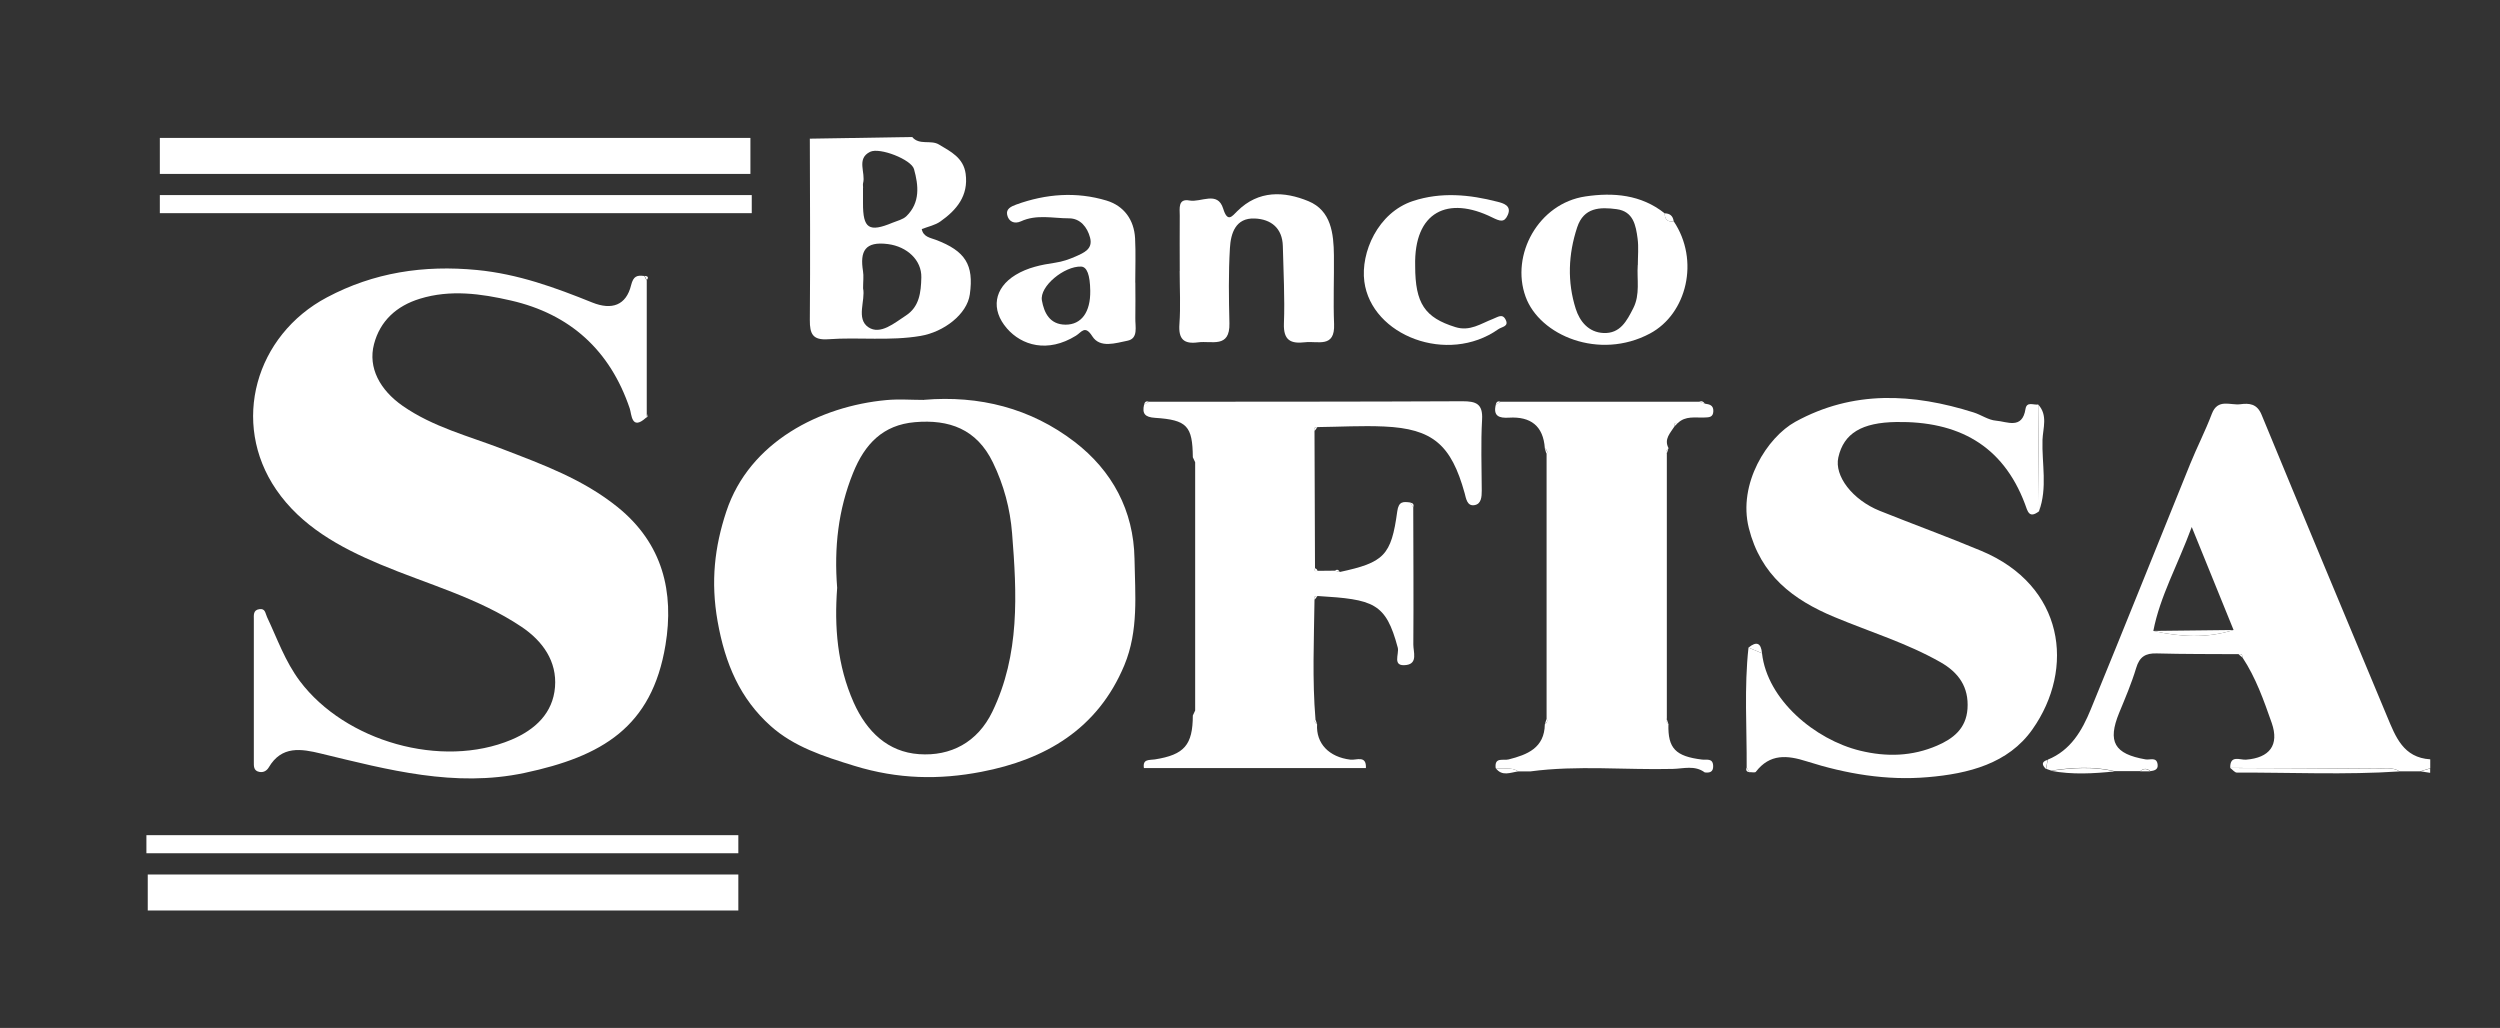<?xml version="1.0" encoding="UTF-8"?>
<svg xmlns="http://www.w3.org/2000/svg" id="Camada_1" data-name="Camada 1" viewBox="0 0 300 123.35">
  <rect x="0" y="0" width="300" height="123.35" fill="#333333" stroke="none"/>
  <defs>
    <style>
      .cls-1 {
        fill: #fff;
        stroke-width: 0px;
      }
    </style>
  </defs>
  <g>
    <path class="cls-1" d="m290.47,92.56c-.84,0-1.68,0-2.52,0-.89-.56-1.89-.32-2.84-.32-5.82-.05-11.65-.06-17.48-.09-.05-1.61,1.19-.93,1.9-.99,2.82-.22,4-1.75,3.08-4.4-.95-2.71-1.91-5.44-3.51-7.86,0-.33-.14-.48-.48-.4-3.27-.02-6.54,0-9.81-.09-1.36-.04-2.07.41-2.47,1.75-.55,1.83-1.31,3.61-2.04,5.38-1.42,3.47-.59,4.94,3.18,5.59.53.09,1.35-.35,1.44.66.05.58-.42.69-.87.75-.41-.37-.82-.36-1.23,0-1.02,0-2.03,0-3.05,0-2.54-.6-5.09-.44-7.63-.07-.2-.07-.4-.14-.6-.21.06-.37.13-.74.19-1.1,2.76-1.12,4.12-3.49,5.16-6.03,4.02-9.8,7.95-19.63,11.93-29.45.82-2.02,1.83-3.98,2.6-6.02.71-1.87,2.22-1,3.41-1.15,1.07-.14,2.01-.08,2.56,1.26,4.98,12.08,10.03,24.14,15.06,36.2,1.02,2.44,1.94,4.95,5.18,5.15v1.07c-.38.12-.77.23-1.15.35Zm-22.44-16.96c-1.57-3.87-3.14-7.75-5.02-12.36-1.73,4.68-3.81,8.32-4.61,12.47,3.22.73,6.43.91,9.62-.11Z"></path>
    <path class="cls-1" d="m290.47,92.56c.38-.12.77-.23,1.15-.35v.53c-.38-.06-.77-.12-1.15-.18Z"></path>
    <path class="cls-1" d="m77.61,33.61c0,5.32,0,10.63,0,15.95-.03.19-.07.38-.1.58-1.75,1.57-1.71-.45-1.94-1.12-2.36-6.98-7.15-11.33-14.27-12.96-3.57-.82-7.26-1.34-10.92-.21-2.79.86-4.77,2.65-5.5,5.45-.74,2.83.72,5.5,3.42,7.39,3.66,2.56,7.94,3.63,12.01,5.2,4.83,1.86,9.64,3.61,13.79,6.95,5.47,4.41,6.8,10.24,5.76,16.55-1.63,9.9-7.66,13.39-16.91,15.36-8.38,1.78-16.39-.38-24.42-2.32-2.38-.58-4.73-.98-6.28,1.66-.24.4-.63.63-1.12.54-.73-.13-.67-.73-.67-1.24,0-5.68-.01-11.36,0-17.05,0-.5-.1-1.13.65-1.24.74-.11.71.47.94.96,1.23,2.6,2.15,5.29,3.94,7.68,5.45,7.24,17,10.54,25.37,7.03,2.9-1.22,4.99-3.22,5.24-6.32.25-3.08-1.46-5.52-4.03-7.24-5.21-3.49-11.28-5.1-16.98-7.5-4.88-2.05-9.46-4.59-12.45-8.96-5.49-8.04-2.48-18.53,6.1-23.07,5.61-2.98,11.58-3.9,18.01-3.28,4.93.48,9.36,2.1,13.82,3.9,2.36.95,4.07.33,4.66-2.07.28-1.13.73-1.22,1.59-1.11.09.17.17.34.26.51Z"></path>
    <path class="cls-1" d="m110.87,47.98c6.65-.56,12.81,1,18.08,5.04,4.51,3.46,7.09,8.24,7.19,14.03.07,4.29.51,8.62-1.22,12.78-3.2,7.67-9.49,11.32-17.16,12.79-5.04.97-9.97.9-15.24-.72-3.74-1.15-7.25-2.29-10.04-4.78-3.66-3.28-5.46-7.43-6.37-12.57-.84-4.76-.36-8.93,1.05-13.18,2.78-8.38,11.29-12.63,19.19-13.36,1.5-.14,3.02-.02,4.53-.02Zm-10.41,22.56c-.35,4.65,0,9.3,1.99,13.78,1.57,3.5,4.11,5.92,7.83,6.18,3.79.27,7.02-1.41,8.8-5.09,3.32-6.86,2.95-14.15,2.37-21.42-.23-2.92-.98-5.77-2.3-8.49-1.95-4.03-5.26-5.19-9.36-4.84-3.84.33-6.02,2.62-7.42,6.09-1.79,4.43-2.29,8.97-1.91,13.79Z"></path>
    <path class="cls-1" d="m209.6,92.1c.03-4.8-.31-9.6.22-14.39.54.23,1.08.46,1.62.68.63,5.59,6.36,10.37,11.77,11.69,3.19.78,6.27.68,9.25-.61,1.9-.82,3.47-2.02,3.64-4.41.18-2.64-1.09-4.37-3.23-5.59-4.04-2.3-8.49-3.65-12.75-5.43-4.96-2.07-8.84-5.01-10.26-10.67-1.34-5.34,2.22-10.9,5.57-12.75,6.95-3.82,14.13-3.42,21.4-1.13.92.29,1.78.92,2.69.99,1.31.1,3.15,1.1,3.54-1.4.15-.95.98-.44,1.52-.54.04,4.27.07,8.54.11,12.81-1.22.93-1.37,0-1.7-.89-2.68-7.1-8.09-9.93-15.42-9.82-4.13.06-6.32,1.34-6.97,4.25-.5,2.22,1.69,5.09,4.97,6.41,4.06,1.63,8.17,3.12,12.2,4.81,9.93,4.16,11.29,14.1,6.11,21.43-2.89,4.1-7.68,5.31-12.54,5.72-4.97.43-9.82-.4-14.54-1.9-2.34-.75-4.42-.93-6.1,1.26-.1.13-.5.03-.77.04-.11-.19-.23-.38-.34-.57Z"></path>
    <path class="cls-1" d="m143.14,54.86c-.04-3.73-.68-4.47-4.54-4.72-1.21-.08-1.56-.5-1.31-1.59.2-.11.39-.23.59-.34,12.54-.01,25.09,0,37.63-.06,1.61,0,2.45.3,2.34,2.2-.16,2.83-.05,5.68-.04,8.52,0,.74-.05,1.59-.84,1.74-.94.19-1.05-.85-1.21-1.42-1.61-5.82-3.83-7.75-9.67-8.01-2.66-.12-5.33.04-8,.07-.34,0-.48.15-.35.49.02,5.48.04,10.97.06,16.45-.1.3,0,.41.31.31.7,0,1.39-.01,2.09-.02.19.05.38.1.57.16,5.31-1.14,6.18-1.97,6.9-7.27.17-1.24.73-1.18,1.57-1.07.12.19.23.38.35.57.01,5.5.05,10.99.01,16.49,0,.86.55,2.25-.83,2.44-1.78.24-.83-1.33-1.04-2.09-1.44-5.38-2.88-5.78-9.63-6.19-.33,0-.48.12-.36.47-.06,4.78-.28,9.57.12,14.35-.2.28-.01.43.19.57-.14,2.31,1.43,3.94,4,4.25.71.09,1.94-.58,1.86,1.01-8.88,0-17.76,0-26.64,0-.17-1.11.62-.94,1.31-1.04,3.55-.56,4.55-1.74,4.56-5.27.09-.2.19-.4.28-.6,0-9.93,0-19.86,0-29.79-.09-.2-.18-.4-.28-.6Z"></path>
    <path class="cls-1" d="m200.21,86.92c-.07,2.88.85,3.84,4.04,4.23.54.07,1.3-.22,1.33.77.02.73-.42.84-1.01.77-1.19-.89-2.56-.45-3.83-.42-5.7.14-11.42-.46-17.11.3-.48,0-.97,0-1.45,0-.83-.59-1.81-.2-2.7-.4-.16-1.37.9-.87,1.56-1.04,2.24-.57,4.29-1.37,4.34-4.21.24-.17.38-.38.21-.68,0-10.59,0-21.17,0-31.76.17-.3.03-.51-.21-.68-.18-2.69-1.7-3.84-4.31-3.68-1.16.07-1.92-.17-1.57-1.57.2-.11.39-.23.59-.34,7.94,0,15.89,0,23.83,0,.23.08.45.15.68.23.53.08,1.02.17,1,.9-.02.77-.55.74-1.07.76-1.1.05-2.27-.23-3.19.67-.33-.08-.46.05-.39.38-.5.81-1.31,1.53-.72,2.64-.24.17-.37.38-.21.68,0,10.58,0,21.17,0,31.75-.17.3-.03.51.21.68Z"></path>
    <path class="cls-1" d="m97.21,16.64c4.08-.07,8.17-.13,12.25-.2.87,1.03,2.23.31,3.21.9,1.42.85,2.95,1.59,3.21,3.52.35,2.63-1.08,4.34-3.04,5.72-.62.44-1.43.6-2.23.91.18.94,1.02,1.04,1.69,1.29,3.54,1.34,4.58,2.99,4.08,6.54-.33,2.4-3.13,4.52-5.91,4.99-3.7.63-7.4.13-11.09.4-1.85.13-2.21-.64-2.2-2.3.06-7.26.02-14.52,0-21.78Zm6.36,17.96c.31,1.43-.88,3.65.64,4.67,1.43.96,3.13-.52,4.49-1.4,1.62-1.05,1.82-2.77,1.86-4.58.05-2.07-1.71-3.7-4-4-2.77-.36-3.38.86-3,3.24.1.6.01,1.23.01,2.08Zm0-12.08h-.01c0,.62,0,1.24,0,1.86-.01,3.05.71,3.53,3.56,2.34.56-.23,1.24-.38,1.65-.78,1.67-1.63,1.46-3.68.91-5.65-.31-1.14-4.11-2.64-5.27-2.07-1.68.83-.51,2.5-.84,3.76-.04.17,0,.35,0,.53Z"></path>
    <path class="cls-1" d="m141.57,32.51c0-2.21-.02-4.43,0-6.64,0-.83-.24-2.08,1.17-1.81,1.37.26,3.37-1.19,4.04.97.53,1.73,1.07.92,1.7.3,2.55-2.53,5.62-2.39,8.53-1.19,2.73,1.13,3.03,3.88,3.06,6.51.03,2.75-.09,5.5.02,8.24.12,2.92-1.96,2-3.48,2.18-1.71.2-2.61-.21-2.54-2.24.12-3.09-.06-6.19-.13-9.29-.05-2.16-1.41-3.24-3.37-3.32-2.31-.1-2.88,1.79-2.98,3.55-.18,3-.13,6.02-.06,9.03.07,3.04-2.15,2.06-3.75,2.28-1.73.24-2.38-.39-2.25-2.18.15-2.12.03-4.25.03-6.38Z"></path>
    <path class="cls-1" d="m200.84,26.55c3.15,4.68,1.58,11.11-2.84,13.47-6.09,3.25-13.25.24-14.93-4.42-1.82-5.01,1.54-11.2,7.19-12.03,3.32-.49,6.67-.23,9.5,2.03.02.71.34,1.08,1.09.95Zm-4.3,5.25c0-1.06.11-2.14-.03-3.18-.21-1.57-.5-3.25-2.51-3.52-2-.27-3.95-.22-4.74,2.18-1.07,3.24-1.2,6.54-.17,9.78.48,1.51,1.54,2.82,3.33,2.9,2.01.09,2.8-1.46,3.57-2.97.85-1.67.42-3.45.54-5.18Z"></path>
    <path class="cls-1" d="m136.24,33.91c0,1.42.03,2.84,0,4.26-.03,1.01.4,2.46-.96,2.72-1.38.27-3.27.93-4.2-.53-.89-1.41-1.29-.49-1.96-.08-3.43,2.13-6.53,1.15-8.28-.86-1.98-2.27-1.55-4.86,1.03-6.43,1.46-.89,3.1-1.22,4.73-1.46.9-.13,1.69-.41,2.49-.76.98-.44,2.08-.88,1.72-2.25-.33-1.25-1.17-2.32-2.53-2.32-1.92,0-3.89-.51-5.77.36-.79.36-1.48.03-1.65-.78-.15-.69.42-.99,1.08-1.23,3.58-1.3,7.23-1.57,10.85-.48,2.07.63,3.3,2.29,3.42,4.53.09,1.77.02,3.55.02,5.32,0,0,.02,0,.03,0Zm-5.41.98q-.04-2.86-1.1-2.9c-2.01-.07-5.01,2.37-4.7,4.07.26,1.44.91,2.89,2.84,2.9,1.9,0,3-1.5,2.96-4.07Z"></path>
    <path class="cls-1" d="m169.82,31.91c0,4.51,1.16,6.2,4.82,7.34,1.75.55,3.06-.42,4.49-.97.61-.23,1.16-.7,1.55.09.41.82-.45.83-.89,1.14-6.07,4.28-15.21.78-16.07-5.72-.46-3.49,1.62-8.28,5.84-9.67,3.37-1.11,6.78-.78,10.14.09.66.17,1.74.45,1.23,1.59-.41.93-.91.76-1.85.3-5.32-2.64-9.42-.73-9.26,5.81Z"></path>
    <path class="cls-1" d="m267.63,92.16c5.83.02,11.65.04,17.48.09.95,0,1.95-.24,2.84.32-6.51.43-13.02.12-19.53.14-.26,0-.52-.36-.79-.55Z"></path>
    <path class="cls-1" d="m244.69,61.35c-.04-4.27-.07-8.54-.11-12.81,1.19,1.28.57,2.85.52,4.24-.09,2.86.62,5.76-.42,8.57Z"></path>
    <path class="cls-1" d="m246.13,92.5c2.55-.37,5.09-.54,7.63.07-2.55.26-5.09.41-7.63-.07Z"></path>
    <path class="cls-1" d="m179.48,92.17c.89.2,1.87-.19,2.7.4-.94.13-1.93.64-2.7-.4Z"></path>
    <path class="cls-1" d="m200.84,26.55c-.75.13-1.07-.24-1.09-.95.63,0,1.01.31,1.09.95Z"></path>
    <path class="cls-1" d="m211.44,78.39c-.54-.23-1.08-.45-1.62-.68.97-.79,1.51-.56,1.62.68Z"></path>
    <path class="cls-1" d="m245.71,91.18c-.06.37-.13.74-.19,1.1-.47-.46-.6-.86.19-1.1Z"></path>
    <path class="cls-1" d="m256.81,92.56c.41-.36.82-.36,1.23,0-.41,0-.82,0-1.23,0Z"></path>
    <path class="cls-1" d="m180.08,48.22c-.2.11-.39.23-.59.34.07-.33.25-.48.59-.34Z"></path>
    <path class="cls-1" d="m204.59,48.45c-.23-.08-.45-.15-.68-.23.31-.16.51-.02.68.23Z"></path>
    <path class="cls-1" d="m77.51,50.14c.03-.19.07-.38.1-.58.03.14.09.28.09.43,0,.05-.12.1-.19.15Z"></path>
    <path class="cls-1" d="m268.62,78.51c.34-.08.48.07.48.4-.16-.13-.32-.27-.48-.4Z"></path>
    <path class="cls-1" d="m143.42,85.26c-.09.2-.19.4-.28.6.09-.2.19-.4.28-.6Z"></path>
    <path class="cls-1" d="m200.94,51.16c-.07-.33.05-.46.39-.38-.13.13-.26.25-.39.38Z"></path>
    <path class="cls-1" d="m185.59,86.24c.16.3.03.51-.21.68.07-.23.14-.45.21-.68Z"></path>
    <path class="cls-1" d="m200.21,86.92c-.24-.17-.38-.38-.21-.68.07.23.14.45.21.68Z"></path>
    <path class="cls-1" d="m157.74,51.74c-.13-.34.01-.49.35-.49-.12.16-.24.32-.35.49Z"></path>
    <path class="cls-1" d="m185.37,53.8c.24.17.38.38.21.68-.07-.23-.14-.45-.21-.68Z"></path>
    <path class="cls-1" d="m200,54.48c-.17-.3-.03-.5.21-.68-.07.23-.14.45-.21.68Z"></path>
    <path class="cls-1" d="m143.14,54.86c.09.2.18.4.28.6-.09-.2-.18-.4-.28-.6Z"></path>
    <path class="cls-1" d="m158.05,86.91c-.2-.14-.39-.29-.19-.57.06.19.13.38.19.57Z"></path>
    <path class="cls-1" d="m77.61,33.61c-.09-.17-.17-.34-.26-.51.37.03.54.16.26.51Z"></path>
    <path class="cls-1" d="m169.58,60.88c-.12-.19-.23-.38-.35-.57.34.06.48.23.35.57Z"></path>
    <path class="cls-1" d="m137.88,48.22c-.2.11-.39.23-.59.34.07-.33.25-.48.59-.34Z"></path>
    <path class="cls-1" d="m158.11,68.5c-.3.1-.41,0-.31-.31.16.05.26.15.31.31Z"></path>
    <path class="cls-1" d="m160.77,68.64c-.19-.05-.38-.1-.57-.16.26-.2.44-.1.57.16Z"></path>
    <path class="cls-1" d="m157.74,71.99c-.13-.34.03-.47.36-.47-.12.16-.24.31-.36.47Z"></path>
    <path class="cls-1" d="m209.6,92.1c.11.19.23.38.34.57-.34-.05-.48-.23-.34-.57Z"></path>
    <path class="cls-1" d="m258.4,75.71c3.21-.04,6.41-.07,9.62-.11-3.2,1.02-6.41.84-9.62.11Z"></path>
  </g>
  <rect class="cls-1" x="19.18" y="16.55" width="70.87" height="4.32"></rect>
  <rect class="cls-1" x="19.18" y="23.41" width="71.03" height="2.17"></rect>
  <rect class="cls-1" x="17.72" y="104.94" width="70.87" height="4.32" transform="translate(106.32 214.2) rotate(180)"></rect>
  <rect class="cls-1" x="17.56" y="100.22" width="71.03" height="2.17" transform="translate(106.16 202.61) rotate(180)"></rect>
</svg>
